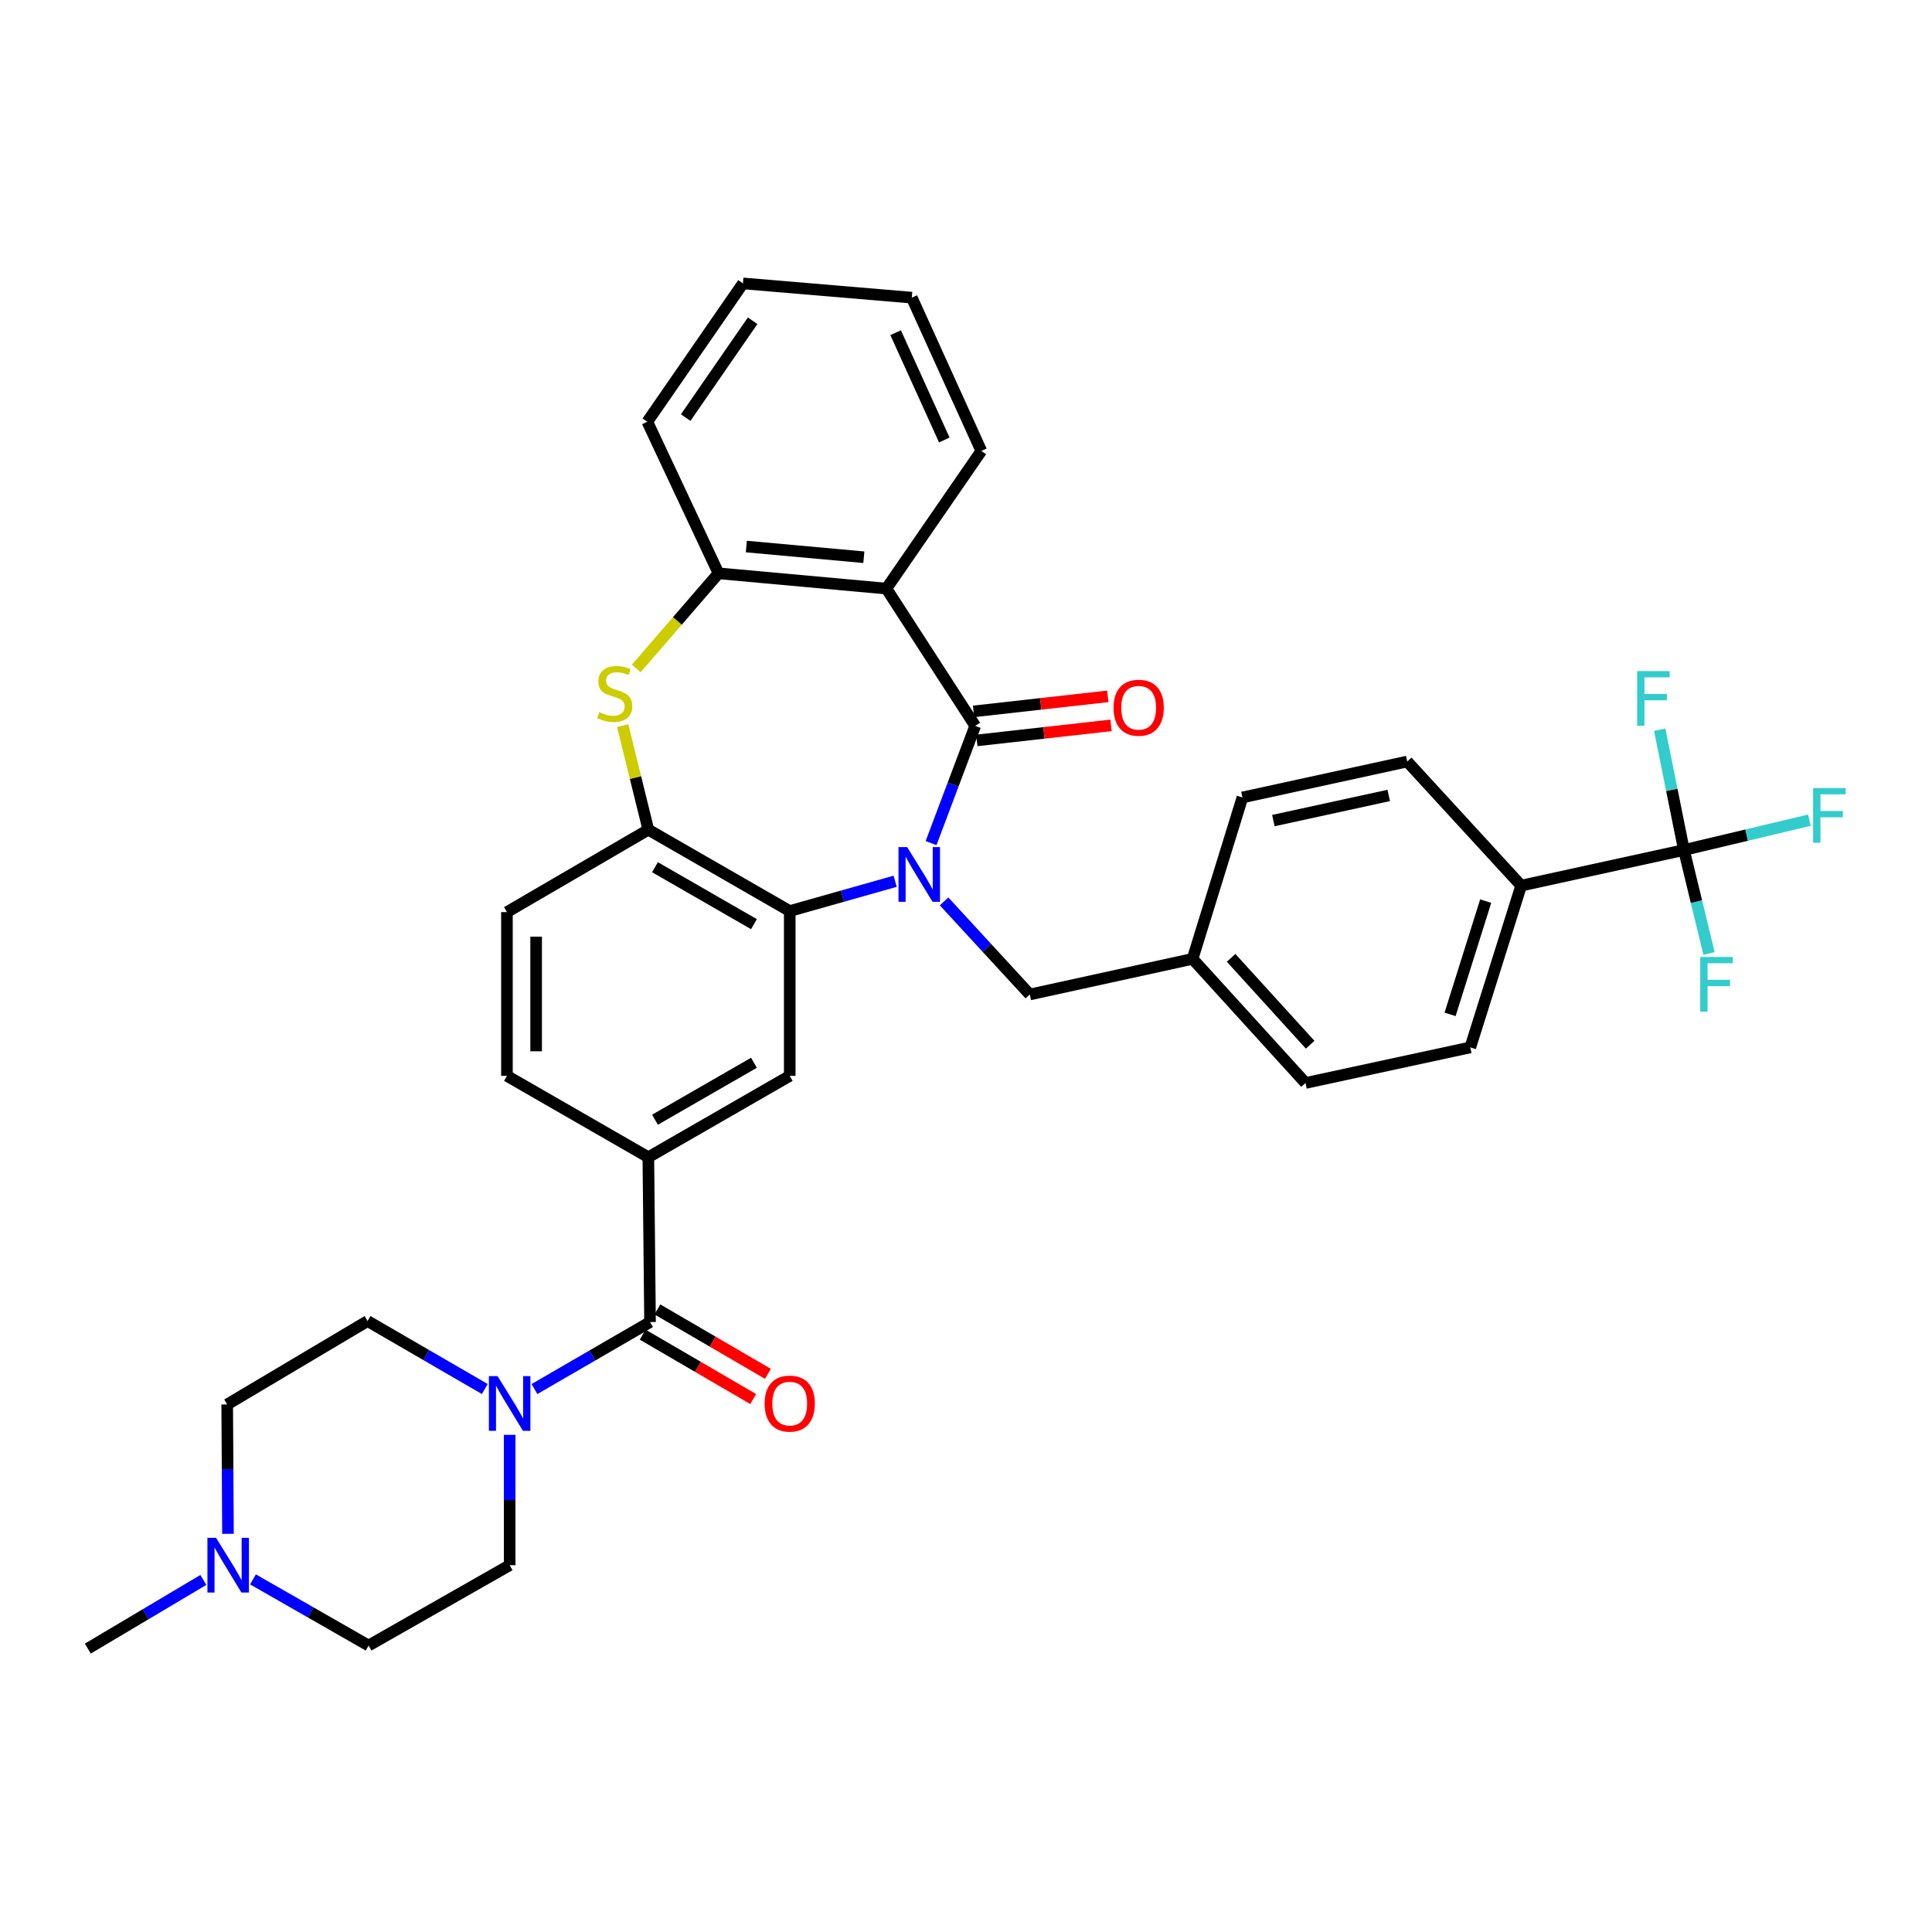 <?xml version='1.0' encoding='iso-8859-1'?>
<svg version='1.1' baseProfile='full'
              xmlns='http://www.w3.org/2000/svg'
                      xmlns:rdkit='http://www.rdkit.org/xml'
                      xmlns:xlink='http://www.w3.org/1999/xlink'
                  xml:space='preserve'
width='1000px' height='1000px' viewBox='0 0 1000 1000'>
<!-- END OF HEADER -->
<rect style='opacity:1.0;fill:#FFFFFF;stroke:none' width='1000' height='1000' x='0' y='0'> </rect>
<path class='bond-0' d='M 481.911,436.4 L 493.337,406.063' style='fill:none;fill-rule:evenodd;stroke:#0000FF;stroke-width:6px;stroke-linecap:butt;stroke-linejoin:miter;stroke-opacity:1' />
<path class='bond-0' d='M 493.337,406.063 L 504.762,375.726' style='fill:none;fill-rule:evenodd;stroke:#000000;stroke-width:6px;stroke-linecap:butt;stroke-linejoin:miter;stroke-opacity:1' />
<path class='bond-1' d='M 463.323,456.142 L 436.044,463.853' style='fill:none;fill-rule:evenodd;stroke:#0000FF;stroke-width:6px;stroke-linecap:butt;stroke-linejoin:miter;stroke-opacity:1' />
<path class='bond-1' d='M 436.044,463.853 L 408.765,471.564' style='fill:none;fill-rule:evenodd;stroke:#000000;stroke-width:6px;stroke-linecap:butt;stroke-linejoin:miter;stroke-opacity:1' />
<path class='bond-11' d='M 488.657,466.567 L 510.843,490.655' style='fill:none;fill-rule:evenodd;stroke:#0000FF;stroke-width:6px;stroke-linecap:butt;stroke-linejoin:miter;stroke-opacity:1' />
<path class='bond-11' d='M 510.843,490.655 L 533.03,514.743' style='fill:none;fill-rule:evenodd;stroke:#000000;stroke-width:6px;stroke-linecap:butt;stroke-linejoin:miter;stroke-opacity:1' />
<path class='bond-2' d='M 504.762,375.726 L 458.795,304.656' style='fill:none;fill-rule:evenodd;stroke:#000000;stroke-width:6px;stroke-linecap:butt;stroke-linejoin:miter;stroke-opacity:1' />
<path class='bond-14' d='M 505.603,383.235 L 540.345,379.343' style='fill:none;fill-rule:evenodd;stroke:#000000;stroke-width:6px;stroke-linecap:butt;stroke-linejoin:miter;stroke-opacity:1' />
<path class='bond-14' d='M 540.345,379.343 L 575.087,375.451' style='fill:none;fill-rule:evenodd;stroke:#FF0000;stroke-width:6px;stroke-linecap:butt;stroke-linejoin:miter;stroke-opacity:1' />
<path class='bond-14' d='M 503.921,368.217 L 538.663,364.325' style='fill:none;fill-rule:evenodd;stroke:#000000;stroke-width:6px;stroke-linecap:butt;stroke-linejoin:miter;stroke-opacity:1' />
<path class='bond-14' d='M 538.663,364.325 L 573.405,360.433' style='fill:none;fill-rule:evenodd;stroke:#FF0000;stroke-width:6px;stroke-linecap:butt;stroke-linejoin:miter;stroke-opacity:1' />
<path class='bond-5' d='M 408.765,471.564 L 335.579,429.45' style='fill:none;fill-rule:evenodd;stroke:#000000;stroke-width:6px;stroke-linecap:butt;stroke-linejoin:miter;stroke-opacity:1' />
<path class='bond-5' d='M 390.249,478.345 L 339.019,448.866' style='fill:none;fill-rule:evenodd;stroke:#000000;stroke-width:6px;stroke-linecap:butt;stroke-linejoin:miter;stroke-opacity:1' />
<path class='bond-10' d='M 408.765,471.564 L 408.765,556.865' style='fill:none;fill-rule:evenodd;stroke:#000000;stroke-width:6px;stroke-linecap:butt;stroke-linejoin:miter;stroke-opacity:1' />
<path class='bond-8' d='M 458.795,304.656 L 371.899,296.755' style='fill:none;fill-rule:evenodd;stroke:#000000;stroke-width:6px;stroke-linecap:butt;stroke-linejoin:miter;stroke-opacity:1' />
<path class='bond-8' d='M 447.129,288.42 L 386.302,282.89' style='fill:none;fill-rule:evenodd;stroke:#000000;stroke-width:6px;stroke-linecap:butt;stroke-linejoin:miter;stroke-opacity:1' />
<path class='bond-28' d='M 458.795,304.656 L 507.935,233.401' style='fill:none;fill-rule:evenodd;stroke:#000000;stroke-width:6px;stroke-linecap:butt;stroke-linejoin:miter;stroke-opacity:1' />
<path class='bond-3' d='M 322.305,375.581 L 328.942,402.516' style='fill:none;fill-rule:evenodd;stroke:#CCCC00;stroke-width:6px;stroke-linecap:butt;stroke-linejoin:miter;stroke-opacity:1' />
<path class='bond-3' d='M 328.942,402.516 L 335.579,429.45' style='fill:none;fill-rule:evenodd;stroke:#000000;stroke-width:6px;stroke-linecap:butt;stroke-linejoin:miter;stroke-opacity:1' />
<path class='bond-35' d='M 329.324,346.005 L 350.612,321.38' style='fill:none;fill-rule:evenodd;stroke:#CCCC00;stroke-width:6px;stroke-linecap:butt;stroke-linejoin:miter;stroke-opacity:1' />
<path class='bond-35' d='M 350.612,321.38 L 371.899,296.755' style='fill:none;fill-rule:evenodd;stroke:#000000;stroke-width:6px;stroke-linecap:butt;stroke-linejoin:miter;stroke-opacity:1' />
<path class='bond-4' d='M 336.46,684.287 L 335.579,598.986' style='fill:none;fill-rule:evenodd;stroke:#000000;stroke-width:6px;stroke-linecap:butt;stroke-linejoin:miter;stroke-opacity:1' />
<path class='bond-7' d='M 336.46,684.287 L 306.548,701.63' style='fill:none;fill-rule:evenodd;stroke:#000000;stroke-width:6px;stroke-linecap:butt;stroke-linejoin:miter;stroke-opacity:1' />
<path class='bond-7' d='M 306.548,701.63 L 276.635,718.973' style='fill:none;fill-rule:evenodd;stroke:#0000FF;stroke-width:6px;stroke-linecap:butt;stroke-linejoin:miter;stroke-opacity:1' />
<path class='bond-15' d='M 332.656,690.816 L 361.262,707.484' style='fill:none;fill-rule:evenodd;stroke:#000000;stroke-width:6px;stroke-linecap:butt;stroke-linejoin:miter;stroke-opacity:1' />
<path class='bond-15' d='M 361.262,707.484 L 389.868,724.152' style='fill:none;fill-rule:evenodd;stroke:#FF0000;stroke-width:6px;stroke-linecap:butt;stroke-linejoin:miter;stroke-opacity:1' />
<path class='bond-15' d='M 340.264,677.758 L 368.871,694.426' style='fill:none;fill-rule:evenodd;stroke:#000000;stroke-width:6px;stroke-linecap:butt;stroke-linejoin:miter;stroke-opacity:1' />
<path class='bond-15' d='M 368.871,694.426 L 397.477,711.095' style='fill:none;fill-rule:evenodd;stroke:#FF0000;stroke-width:6px;stroke-linecap:butt;stroke-linejoin:miter;stroke-opacity:1' />
<path class='bond-18' d='M 335.579,429.45 L 262.393,472.101' style='fill:none;fill-rule:evenodd;stroke:#000000;stroke-width:6px;stroke-linecap:butt;stroke-linejoin:miter;stroke-opacity:1' />
<path class='bond-6' d='M 871.598,439.97 L 787.355,458.391' style='fill:none;fill-rule:evenodd;stroke:#000000;stroke-width:6px;stroke-linecap:butt;stroke-linejoin:miter;stroke-opacity:1' />
<path class='bond-20' d='M 871.598,439.97 L 878.094,466.75' style='fill:none;fill-rule:evenodd;stroke:#000000;stroke-width:6px;stroke-linecap:butt;stroke-linejoin:miter;stroke-opacity:1' />
<path class='bond-20' d='M 878.094,466.75 L 884.589,493.531' style='fill:none;fill-rule:evenodd;stroke:#33CCCC;stroke-width:6px;stroke-linecap:butt;stroke-linejoin:miter;stroke-opacity:1' />
<path class='bond-21' d='M 871.598,439.97 L 904.067,432.251' style='fill:none;fill-rule:evenodd;stroke:#000000;stroke-width:6px;stroke-linecap:butt;stroke-linejoin:miter;stroke-opacity:1' />
<path class='bond-21' d='M 904.067,432.251 L 936.537,424.532' style='fill:none;fill-rule:evenodd;stroke:#33CCCC;stroke-width:6px;stroke-linecap:butt;stroke-linejoin:miter;stroke-opacity:1' />
<path class='bond-22' d='M 871.598,439.97 L 865.329,408.826' style='fill:none;fill-rule:evenodd;stroke:#000000;stroke-width:6px;stroke-linecap:butt;stroke-linejoin:miter;stroke-opacity:1' />
<path class='bond-22' d='M 865.329,408.826 L 859.059,377.681' style='fill:none;fill-rule:evenodd;stroke:#33CCCC;stroke-width:6px;stroke-linecap:butt;stroke-linejoin:miter;stroke-opacity:1' />
<path class='bond-16' d='M 263.795,742.67 L 263.795,776.405' style='fill:none;fill-rule:evenodd;stroke:#0000FF;stroke-width:6px;stroke-linecap:butt;stroke-linejoin:miter;stroke-opacity:1' />
<path class='bond-16' d='M 263.795,776.405 L 263.795,810.14' style='fill:none;fill-rule:evenodd;stroke:#000000;stroke-width:6px;stroke-linecap:butt;stroke-linejoin:miter;stroke-opacity:1' />
<path class='bond-17' d='M 250.929,718.956 L 220.589,701.361' style='fill:none;fill-rule:evenodd;stroke:#0000FF;stroke-width:6px;stroke-linecap:butt;stroke-linejoin:miter;stroke-opacity:1' />
<path class='bond-17' d='M 220.589,701.361 L 190.248,683.767' style='fill:none;fill-rule:evenodd;stroke:#000000;stroke-width:6px;stroke-linecap:butt;stroke-linejoin:miter;stroke-opacity:1' />
<path class='bond-31' d='M 371.899,296.755 L 335.058,218.297' style='fill:none;fill-rule:evenodd;stroke:#000000;stroke-width:6px;stroke-linecap:butt;stroke-linejoin:miter;stroke-opacity:1' />
<path class='bond-9' d='M 335.579,598.986 L 408.765,556.865' style='fill:none;fill-rule:evenodd;stroke:#000000;stroke-width:6px;stroke-linecap:butt;stroke-linejoin:miter;stroke-opacity:1' />
<path class='bond-9' d='M 339.018,579.57 L 390.248,550.085' style='fill:none;fill-rule:evenodd;stroke:#000000;stroke-width:6px;stroke-linecap:butt;stroke-linejoin:miter;stroke-opacity:1' />
<path class='bond-19' d='M 335.579,598.986 L 262.393,556.865' style='fill:none;fill-rule:evenodd;stroke:#000000;stroke-width:6px;stroke-linecap:butt;stroke-linejoin:miter;stroke-opacity:1' />
<path class='bond-27' d='M 533.03,514.743 L 617.274,496.306' style='fill:none;fill-rule:evenodd;stroke:#000000;stroke-width:6px;stroke-linecap:butt;stroke-linejoin:miter;stroke-opacity:1' />
<path class='bond-12' d='M 118.005,793.9 L 117.802,760.419' style='fill:none;fill-rule:evenodd;stroke:#0000FF;stroke-width:6px;stroke-linecap:butt;stroke-linejoin:miter;stroke-opacity:1' />
<path class='bond-12' d='M 117.802,760.419 L 117.599,726.938' style='fill:none;fill-rule:evenodd;stroke:#000000;stroke-width:6px;stroke-linecap:butt;stroke-linejoin:miter;stroke-opacity:1' />
<path class='bond-32' d='M 105.25,817.777 L 75.353,835.544' style='fill:none;fill-rule:evenodd;stroke:#0000FF;stroke-width:6px;stroke-linecap:butt;stroke-linejoin:miter;stroke-opacity:1' />
<path class='bond-32' d='M 75.353,835.544 L 45.455,853.311' style='fill:none;fill-rule:evenodd;stroke:#000000;stroke-width:6px;stroke-linecap:butt;stroke-linejoin:miter;stroke-opacity:1' />
<path class='bond-39' d='M 130.937,817.484 L 160.861,834.608' style='fill:none;fill-rule:evenodd;stroke:#0000FF;stroke-width:6px;stroke-linecap:butt;stroke-linejoin:miter;stroke-opacity:1' />
<path class='bond-39' d='M 160.861,834.608 L 190.785,851.732' style='fill:none;fill-rule:evenodd;stroke:#000000;stroke-width:6px;stroke-linecap:butt;stroke-linejoin:miter;stroke-opacity:1' />
<path class='bond-13' d='M 787.355,458.391 L 761.026,542.13' style='fill:none;fill-rule:evenodd;stroke:#000000;stroke-width:6px;stroke-linecap:butt;stroke-linejoin:miter;stroke-opacity:1' />
<path class='bond-13' d='M 768.989,466.419 L 750.559,525.036' style='fill:none;fill-rule:evenodd;stroke:#000000;stroke-width:6px;stroke-linecap:butt;stroke-linejoin:miter;stroke-opacity:1' />
<path class='bond-36' d='M 787.355,458.391 L 728.375,394.163' style='fill:none;fill-rule:evenodd;stroke:#000000;stroke-width:6px;stroke-linecap:butt;stroke-linejoin:miter;stroke-opacity:1' />
<path class='bond-25' d='M 263.795,810.14 L 190.785,851.732' style='fill:none;fill-rule:evenodd;stroke:#000000;stroke-width:6px;stroke-linecap:butt;stroke-linejoin:miter;stroke-opacity:1' />
<path class='bond-26' d='M 190.248,683.767 L 117.599,726.938' style='fill:none;fill-rule:evenodd;stroke:#000000;stroke-width:6px;stroke-linecap:butt;stroke-linejoin:miter;stroke-opacity:1' />
<path class='bond-37' d='M 262.393,472.101 L 262.393,556.865' style='fill:none;fill-rule:evenodd;stroke:#000000;stroke-width:6px;stroke-linecap:butt;stroke-linejoin:miter;stroke-opacity:1' />
<path class='bond-37' d='M 277.505,484.815 L 277.505,544.15' style='fill:none;fill-rule:evenodd;stroke:#000000;stroke-width:6px;stroke-linecap:butt;stroke-linejoin:miter;stroke-opacity:1' />
<path class='bond-23' d='M 728.375,394.163 L 643.082,412.76' style='fill:none;fill-rule:evenodd;stroke:#000000;stroke-width:6px;stroke-linecap:butt;stroke-linejoin:miter;stroke-opacity:1' />
<path class='bond-23' d='M 718.8,411.718 L 659.095,424.736' style='fill:none;fill-rule:evenodd;stroke:#000000;stroke-width:6px;stroke-linecap:butt;stroke-linejoin:miter;stroke-opacity:1' />
<path class='bond-24' d='M 761.026,542.13 L 675.725,560.55' style='fill:none;fill-rule:evenodd;stroke:#000000;stroke-width:6px;stroke-linecap:butt;stroke-linejoin:miter;stroke-opacity:1' />
<path class='bond-29' d='M 617.274,496.306 L 643.082,412.76' style='fill:none;fill-rule:evenodd;stroke:#000000;stroke-width:6px;stroke-linecap:butt;stroke-linejoin:miter;stroke-opacity:1' />
<path class='bond-30' d='M 617.274,496.306 L 675.725,560.55' style='fill:none;fill-rule:evenodd;stroke:#000000;stroke-width:6px;stroke-linecap:butt;stroke-linejoin:miter;stroke-opacity:1' />
<path class='bond-30' d='M 637.219,495.772 L 678.135,540.743' style='fill:none;fill-rule:evenodd;stroke:#000000;stroke-width:6px;stroke-linecap:butt;stroke-linejoin:miter;stroke-opacity:1' />
<path class='bond-33' d='M 507.935,233.401 L 471.943,154.061' style='fill:none;fill-rule:evenodd;stroke:#000000;stroke-width:6px;stroke-linecap:butt;stroke-linejoin:miter;stroke-opacity:1' />
<path class='bond-33' d='M 488.774,227.743 L 463.579,172.205' style='fill:none;fill-rule:evenodd;stroke:#000000;stroke-width:6px;stroke-linecap:butt;stroke-linejoin:miter;stroke-opacity:1' />
<path class='bond-38' d='M 335.058,218.297 L 384.551,146.689' style='fill:none;fill-rule:evenodd;stroke:#000000;stroke-width:6px;stroke-linecap:butt;stroke-linejoin:miter;stroke-opacity:1' />
<path class='bond-38' d='M 354.914,216.148 L 389.559,166.023' style='fill:none;fill-rule:evenodd;stroke:#000000;stroke-width:6px;stroke-linecap:butt;stroke-linejoin:miter;stroke-opacity:1' />
<path class='bond-34' d='M 471.943,154.061 L 384.551,146.689' style='fill:none;fill-rule:evenodd;stroke:#000000;stroke-width:6px;stroke-linecap:butt;stroke-linejoin:miter;stroke-opacity:1' />
<path  class='atom-0' d='M 469.545 438.454
L 478.825 453.454
Q 479.745 454.934, 481.225 457.614
Q 482.705 460.294, 482.785 460.454
L 482.785 438.454
L 486.545 438.454
L 486.545 466.774
L 482.665 466.774
L 472.705 450.374
Q 471.545 448.454, 470.305 446.254
Q 469.105 444.054, 468.745 443.374
L 468.745 466.774
L 465.065 466.774
L 465.065 438.454
L 469.545 438.454
' fill='#0000FF'/>
<path  class='atom-4' d='M 310.191 368.604
Q 310.511 368.724, 311.831 369.284
Q 313.151 369.844, 314.591 370.204
Q 316.071 370.524, 317.511 370.524
Q 320.191 370.524, 321.751 369.244
Q 323.311 367.924, 323.311 365.644
Q 323.311 364.084, 322.511 363.124
Q 321.751 362.164, 320.551 361.644
Q 319.351 361.124, 317.351 360.524
Q 314.831 359.764, 313.311 359.044
Q 311.831 358.324, 310.751 356.804
Q 309.711 355.284, 309.711 352.724
Q 309.711 349.164, 312.111 346.964
Q 314.551 344.764, 319.351 344.764
Q 322.631 344.764, 326.351 346.324
L 325.431 349.404
Q 322.031 348.004, 319.471 348.004
Q 316.711 348.004, 315.191 349.164
Q 313.671 350.284, 313.711 352.244
Q 313.711 353.764, 314.471 354.684
Q 315.271 355.604, 316.391 356.124
Q 317.551 356.644, 319.471 357.244
Q 322.031 358.044, 323.551 358.844
Q 325.071 359.644, 326.151 361.284
Q 327.271 362.884, 327.271 365.644
Q 327.271 369.564, 324.631 371.684
Q 322.031 373.764, 317.671 373.764
Q 315.151 373.764, 313.231 373.204
Q 311.351 372.684, 309.111 371.764
L 310.191 368.604
' fill='#CCCC00'/>
<path  class='atom-8' d='M 257.535 712.257
L 266.815 727.257
Q 267.735 728.737, 269.215 731.417
Q 270.695 734.097, 270.775 734.257
L 270.775 712.257
L 274.535 712.257
L 274.535 740.577
L 270.655 740.577
L 260.695 724.177
Q 259.535 722.257, 258.295 720.057
Q 257.095 717.857, 256.735 717.177
L 256.735 740.577
L 253.055 740.577
L 253.055 712.257
L 257.535 712.257
' fill='#0000FF'/>
<path  class='atom-13' d='M 111.843 795.98
L 121.123 810.98
Q 122.043 812.46, 123.523 815.14
Q 125.003 817.82, 125.083 817.98
L 125.083 795.98
L 128.843 795.98
L 128.843 824.3
L 124.963 824.3
L 115.003 807.9
Q 113.843 805.98, 112.603 803.78
Q 111.403 801.58, 111.043 800.9
L 111.043 824.3
L 107.363 824.3
L 107.363 795.98
L 111.843 795.98
' fill='#0000FF'/>
<path  class='atom-15' d='M 576.374 366.327
Q 576.374 359.527, 579.734 355.727
Q 583.094 351.927, 589.374 351.927
Q 595.654 351.927, 599.014 355.727
Q 602.374 359.527, 602.374 366.327
Q 602.374 373.207, 598.974 377.127
Q 595.574 381.007, 589.374 381.007
Q 583.134 381.007, 579.734 377.127
Q 576.374 373.247, 576.374 366.327
M 589.374 377.807
Q 593.694 377.807, 596.014 374.927
Q 598.374 372.007, 598.374 366.327
Q 598.374 360.767, 596.014 357.967
Q 593.694 355.127, 589.374 355.127
Q 585.054 355.127, 582.694 357.927
Q 580.374 360.727, 580.374 366.327
Q 580.374 372.047, 582.694 374.927
Q 585.054 377.807, 589.374 377.807
' fill='#FF0000'/>
<path  class='atom-16' d='M 395.765 726.497
Q 395.765 719.697, 399.125 715.897
Q 402.485 712.097, 408.765 712.097
Q 415.045 712.097, 418.405 715.897
Q 421.765 719.697, 421.765 726.497
Q 421.765 733.377, 418.365 737.297
Q 414.965 741.177, 408.765 741.177
Q 402.525 741.177, 399.125 737.297
Q 395.765 733.417, 395.765 726.497
M 408.765 737.977
Q 413.085 737.977, 415.405 735.097
Q 417.765 732.177, 417.765 726.497
Q 417.765 720.937, 415.405 718.137
Q 413.085 715.297, 408.765 715.297
Q 404.445 715.297, 402.085 718.097
Q 399.765 720.897, 399.765 726.497
Q 399.765 732.217, 402.085 735.097
Q 404.445 737.977, 408.765 737.977
' fill='#FF0000'/>
<path  class='atom-21' d='M 880.037 495.319
L 896.877 495.319
L 896.877 498.559
L 883.837 498.559
L 883.837 507.159
L 895.437 507.159
L 895.437 510.439
L 883.837 510.439
L 883.837 523.639
L 880.037 523.639
L 880.037 495.319
' fill='#33CCCC'/>
<path  class='atom-22' d='M 938.471 407.91
L 955.311 407.91
L 955.311 411.15
L 942.271 411.15
L 942.271 419.75
L 953.871 419.75
L 953.871 423.03
L 942.271 423.03
L 942.271 436.23
L 938.471 436.23
L 938.471 407.91
' fill='#33CCCC'/>
<path  class='atom-23' d='M 847.386 347.36
L 864.226 347.36
L 864.226 350.6
L 851.186 350.6
L 851.186 359.2
L 862.786 359.2
L 862.786 362.48
L 851.186 362.48
L 851.186 375.68
L 847.386 375.68
L 847.386 347.36
' fill='#33CCCC'/>
</svg>
